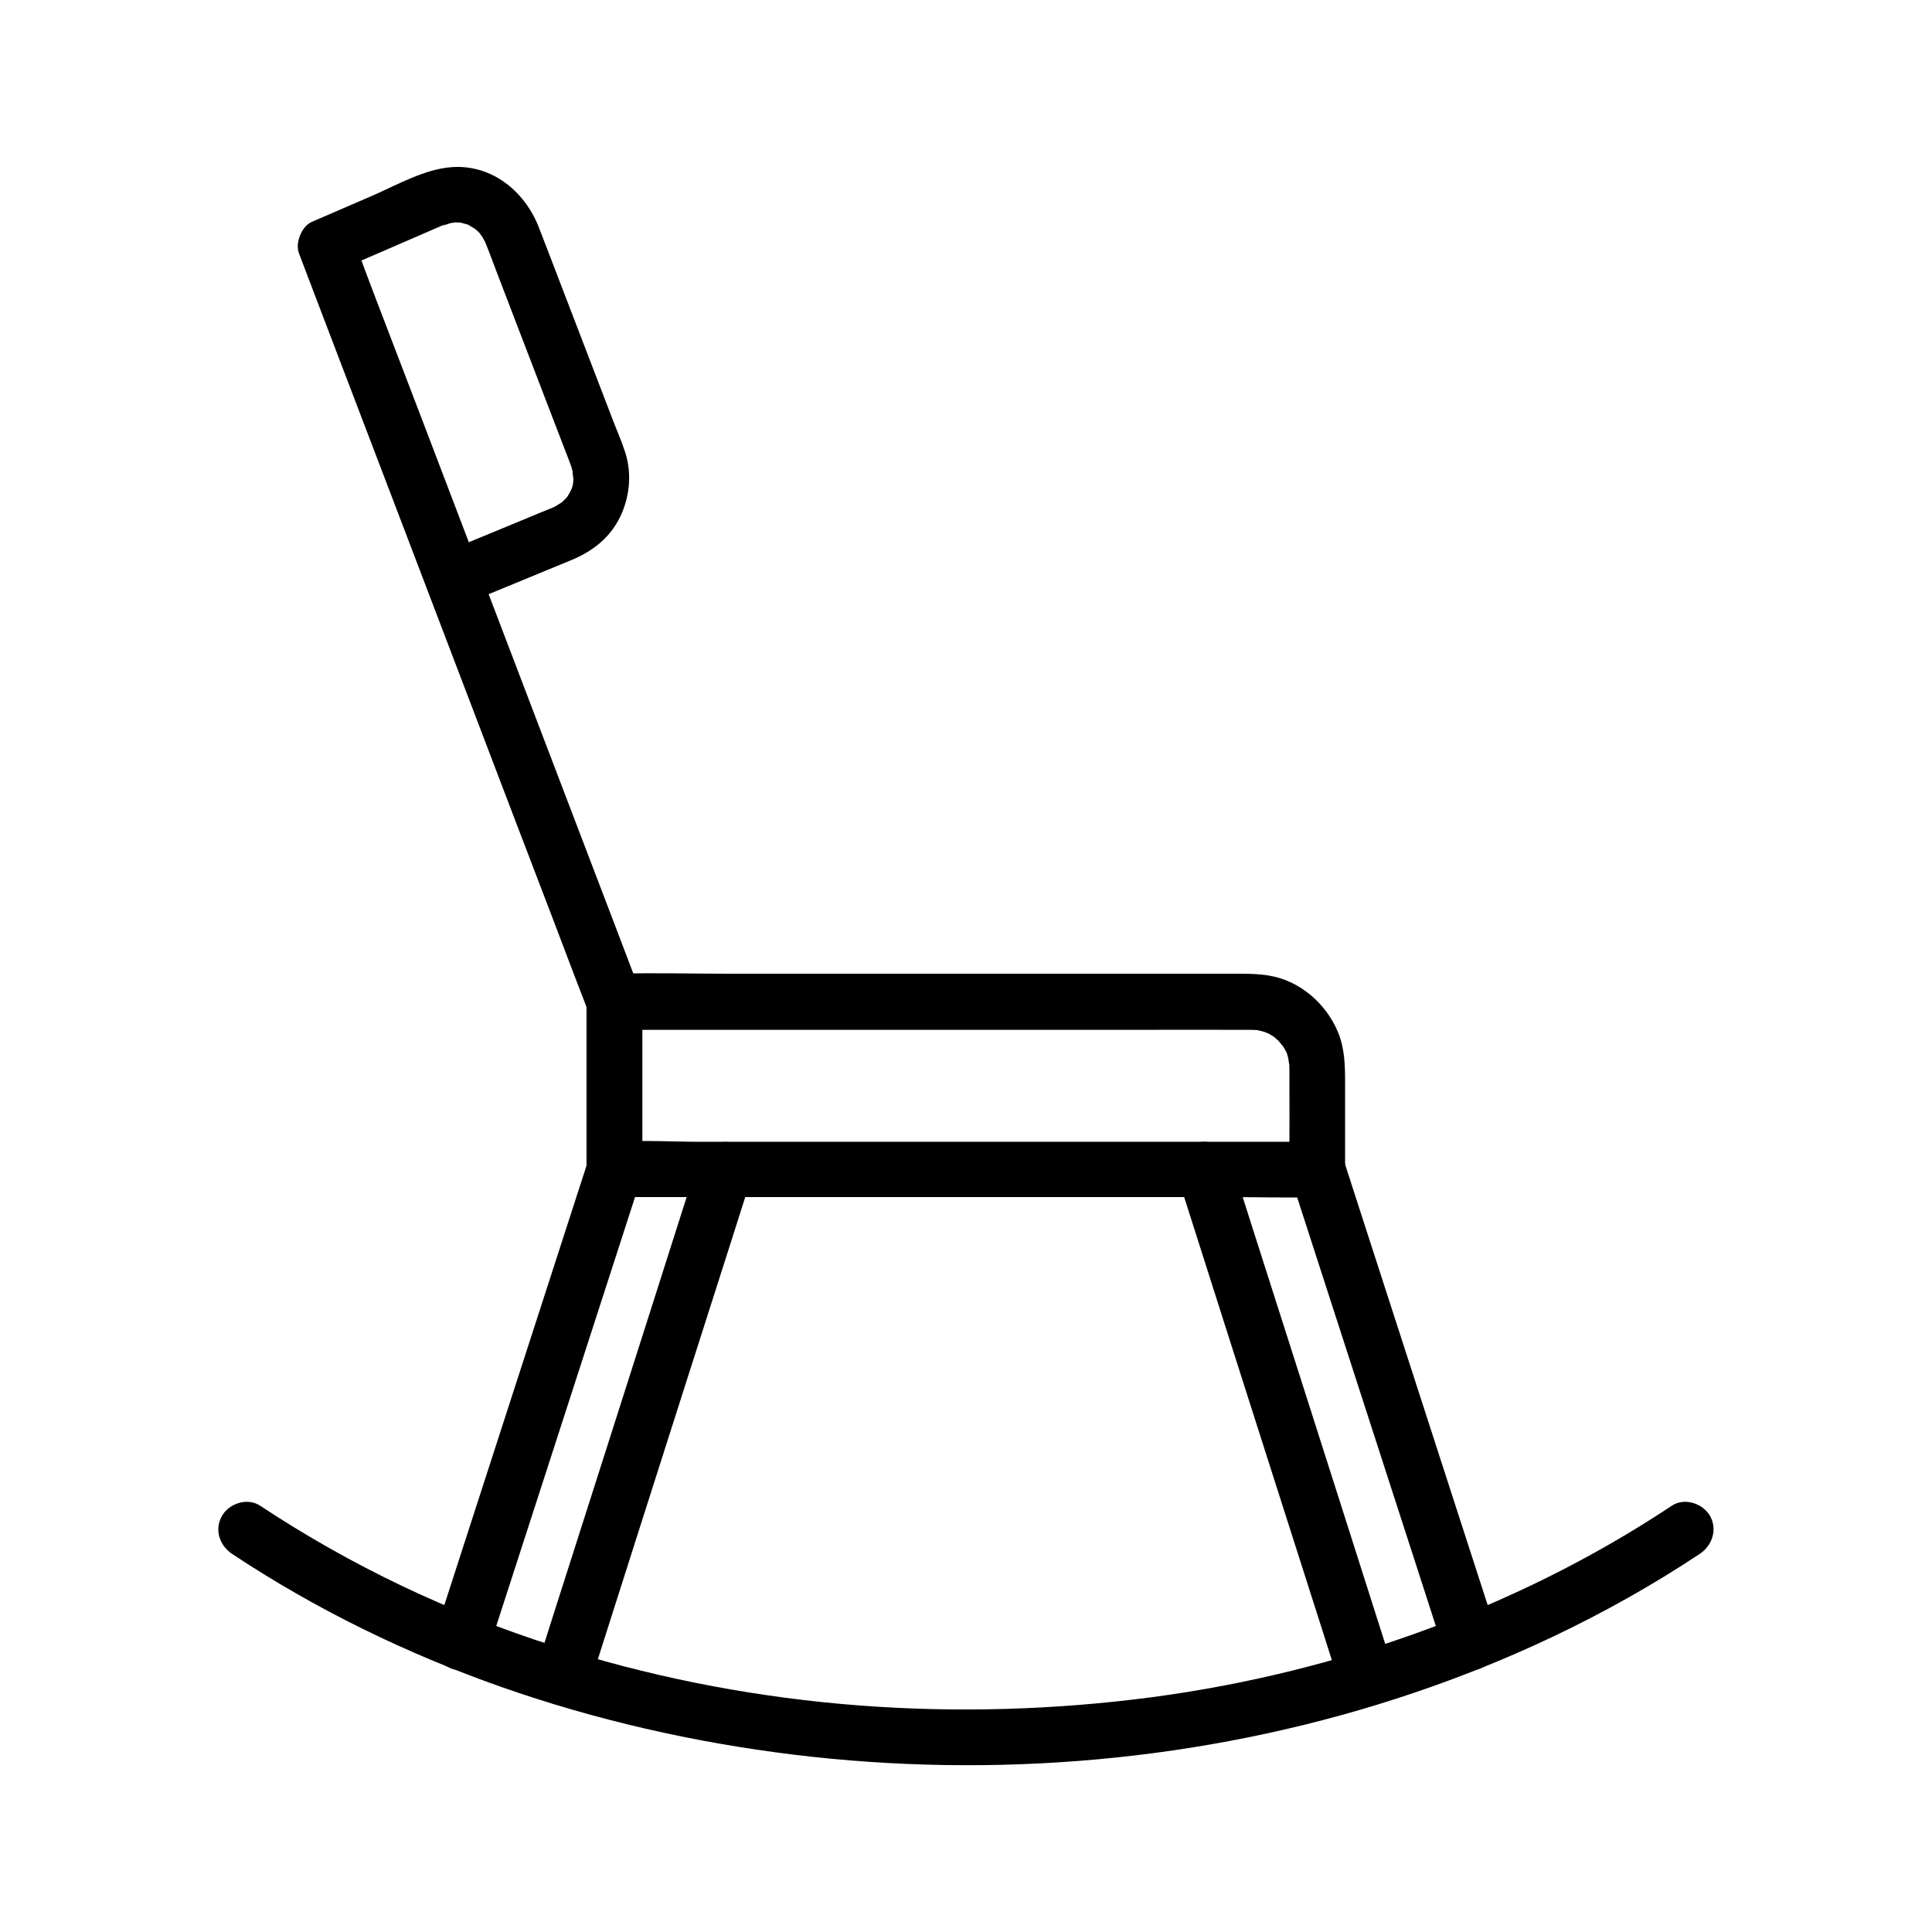 <?xml version="1.0" encoding="UTF-8"?>
<!-- Uploaded to: ICON Repo, www.iconrepo.com, Generator: ICON Repo Mixer Tools -->
<svg fill="#000000" width="800px" height="800px" version="1.1" viewBox="144 144 512 512" xmlns="http://www.w3.org/2000/svg">
 <g>
  <path d="m205.46 555.77c44.477 29.52 96.137 46.789 148.88 53.234 53.234 6.496 108.34 1.723 159.46-14.762 28.438-9.152 55.793-21.941 80.688-38.473 3.297-2.215 4.723-6.496 2.656-10.086-1.918-3.297-6.742-4.871-10.086-2.656-42.406 28.191-92.348 45.363-142.29 51.316-52.004 6.199-104.5 1.77-154.24-14.219-27.453-8.809-53.43-21.105-77.59-37.098-3.344-2.215-8.168-0.641-10.086 2.656-2.113 3.641-0.688 7.871 2.609 10.086z"/>
  <path d="m493.13 446.59h-18.5-44.43-53.777-46.543c-7.527 0-15.203-0.492-22.68 0h-0.344l7.379 7.379v-38.918-5.512c-2.461 2.461-4.922 4.922-7.379 7.379h24.648 54.859 57.121c10.48 0 21.008-0.051 31.488 0h0.688c0.344 0 2.262 0.148 0.789-0.051 0.789 0.098 1.523 0.297 2.262 0.492 0.195 0.051 1.523 0.492 0.641 0.148-0.836-0.297 0.836 0.441 0.887 0.441 0.395 0.195 0.738 0.441 1.082 0.641 0.098 0.051 0.984 0.641 0.297 0.148-0.543-0.395 0.934 0.836 1.18 1.082 0.297 0.297 1.672 2.164 0.887 0.934 0.543 0.836 1.031 1.625 1.426 2.508 0.344 0.789-0.098-0.148-0.148-0.246 0.148 0.395 0.297 0.836 0.395 1.23 0.148 0.543 0.344 2.754 0.297 1.328 0 0.59 0.051 1.18 0.051 1.77 0.051 8.02 0 16.09 0 24.109v2.461c0 3.836 3.394 7.578 7.379 7.379 3.984-0.195 7.379-3.246 7.379-7.379v-23.074c0-4.574-0.098-8.953-1.871-13.285-3.148-7.578-10.035-13.629-18.254-15.008-3.543-0.59-7.035-0.492-10.578-0.492h-17.664-55.695-58.352c-10.234 0-20.566-0.297-30.801 0h-0.441c-3.984 0-7.379 3.394-7.379 7.379v38.918 5.512c0 3.984 3.394 7.379 7.379 7.379h18.5 44.43 53.777 46.543c7.527 0 15.152 0.246 22.68 0h0.344c3.836 0 7.578-3.394 7.379-7.379-0.094-3.879-3.144-7.273-7.328-7.273z"/>
  <path d="m299.73 452c-4.574 14.121-9.152 28.242-13.727 42.41-7.281 22.484-14.562 45.02-21.844 67.504-1.672 5.117-3.297 10.234-4.969 15.398-1.18 3.691 1.379 8.215 5.164 9.102 4.035 0.934 7.824-1.23 9.102-5.164 4.574-14.121 9.152-28.242 13.727-42.41 7.281-22.484 14.562-45.02 21.844-67.504 1.672-5.117 3.297-10.234 4.969-15.398 1.18-3.691-1.379-8.215-5.164-9.102-4.086-0.887-7.824 1.227-9.102 5.164z"/>
  <path d="m540.81 577.27c-4.574-14.121-9.152-28.242-13.727-42.41-7.281-22.484-14.562-45.02-21.844-67.504-1.672-5.117-3.297-10.234-4.969-15.398-1.23-3.789-5.117-6.25-9.102-5.164-3.738 1.031-6.394 5.266-5.164 9.102 4.574 14.121 9.152 28.242 13.727 42.41 7.281 22.484 14.562 45.02 21.844 67.504 1.672 5.117 3.297 10.234 4.969 15.398 1.23 3.789 5.117 6.25 9.102 5.164 3.738-1.031 6.445-5.262 5.164-9.102z"/>
  <path d="m266.27 304.45c9.742-4.035 19.484-8.02 29.227-12.055 5.117-2.117 9.496-5.363 12.25-10.281 3.051-5.461 3.887-12.301 1.918-18.301-0.984-3.051-2.312-6.004-3.445-9.004-4.969-12.941-9.938-25.879-14.906-38.82-1.523-3.938-3-7.871-4.527-11.758-3.691-9.496-12.398-16.68-23.027-15.941-7.133 0.492-14.27 4.574-20.762 7.43-5.461 2.363-10.922 4.723-16.383 7.086-2.707 1.18-4.43 5.559-3.394 8.316 2.559 6.691 5.066 13.332 7.625 20.023 6.102 15.941 12.152 31.883 18.254 47.824 7.332 19.285 14.711 38.523 22.043 57.809 6.348 16.68 12.695 33.309 19.09 49.988 3.102 8.117 6.148 16.285 9.297 24.355 0.051 0.098 0.098 0.246 0.148 0.344 1.426 3.738 4.969 6.297 9.102 5.164 3.543-0.984 6.594-5.312 5.164-9.102-2.559-6.691-5.066-13.332-7.625-20.023-6.102-15.941-12.152-31.883-18.254-47.824-7.332-19.285-14.711-38.523-22.043-57.809-6.348-16.68-12.695-33.309-19.09-49.988-2.117-5.512-4.231-11.02-6.297-16.531-0.984-2.609-1.82-5.312-3-7.824-0.051-0.098-0.098-0.246-0.148-0.344-1.133 2.754-2.262 5.559-3.394 8.316 9.297-4.035 18.648-8.07 27.945-12.102 0.098-0.051 0.195-0.098 0.344-0.148-2.559 1.18 0.641-0.051 1.426-0.246-1.625 0.395 0.246 0 0.641-0.051 0.641 0 1.277 0 1.918 0.051-0.344-0.051-1.426-0.344-0.098 0.051 0.836 0.246 1.625 0.395 2.41 0.738-1.426-0.59 1.18 0.789 1.574 1.082-1.328-0.934 0.297 0.297 0.441 0.492 0.297 0.297 0.59 0.641 0.887 0.934-1.031-1.18 0.246 0.441 0.344 0.641-0.051-0.051 0.984 1.871 0.543 0.934-0.246-0.492-0.098-0.195-0.051-0.098 1.277 3.051 2.363 6.148 3.543 9.199 4.773 12.496 9.594 24.945 14.367 37.441 1.523 3.938 3 7.824 4.527 11.758 0.098 0.246 0.195 0.543 0.297 0.789 0.148 0.344 0.246 0.688 0.344 1.031 0.148 0.543 0.297 1.082 0.395 1.625-0.395-1.574 0.051 0.887 0.051 1.328 0 1.379-0.246 2.363-0.984 3.641-0.297 0.543-0.641 1.133-1.031 1.625 0.836-1.082 0.098-0.195-0.098 0-0.492 0.441-0.934 0.934-1.426 1.328 1.18-0.934-0.688 0.344-0.984 0.492-2.016 1.082 0.688-0.195 0 0.098-0.297 0.098-0.543 0.246-0.836 0.344-1.031 0.441-2.066 0.836-3.148 1.277-3.344 1.379-6.691 2.754-10.086 4.184-5.066 2.066-10.086 4.184-15.152 6.25-3.691 1.523-6.297 4.922-5.164 9.102 1.125 3.484 5.551 6.684 9.242 5.16z"/>
  <path d="m328.91 452c-4.82 15.152-9.645 30.258-14.465 45.41-7.723 24.156-15.398 48.316-23.125 72.422-1.77 5.559-3.543 11.168-5.312 16.727-1.18 3.691 1.379 8.215 5.164 9.102 4.035 0.934 7.824-1.23 9.102-5.164 4.82-15.152 9.645-30.258 14.465-45.41 7.723-24.156 15.398-48.316 23.125-72.422 1.77-5.559 3.543-11.168 5.312-16.727 1.18-3.691-1.379-8.215-5.164-9.102-4.086-0.887-7.875 1.227-9.102 5.164z"/>
  <path d="m513.3 586.57c-4.82-15.152-9.645-30.258-14.465-45.41-7.723-24.156-15.398-48.316-23.125-72.422-1.77-5.559-3.543-11.168-5.312-16.727-1.23-3.789-5.117-6.25-9.102-5.164-3.738 1.031-6.348 5.266-5.164 9.102 4.82 15.152 9.645 30.258 14.465 45.41 7.723 24.156 15.398 48.316 23.125 72.422 1.77 5.559 3.543 11.168 5.312 16.727 1.23 3.789 5.117 6.25 9.102 5.164 3.738-1.035 6.394-5.266 5.164-9.102z"/>
 </g>
</svg>